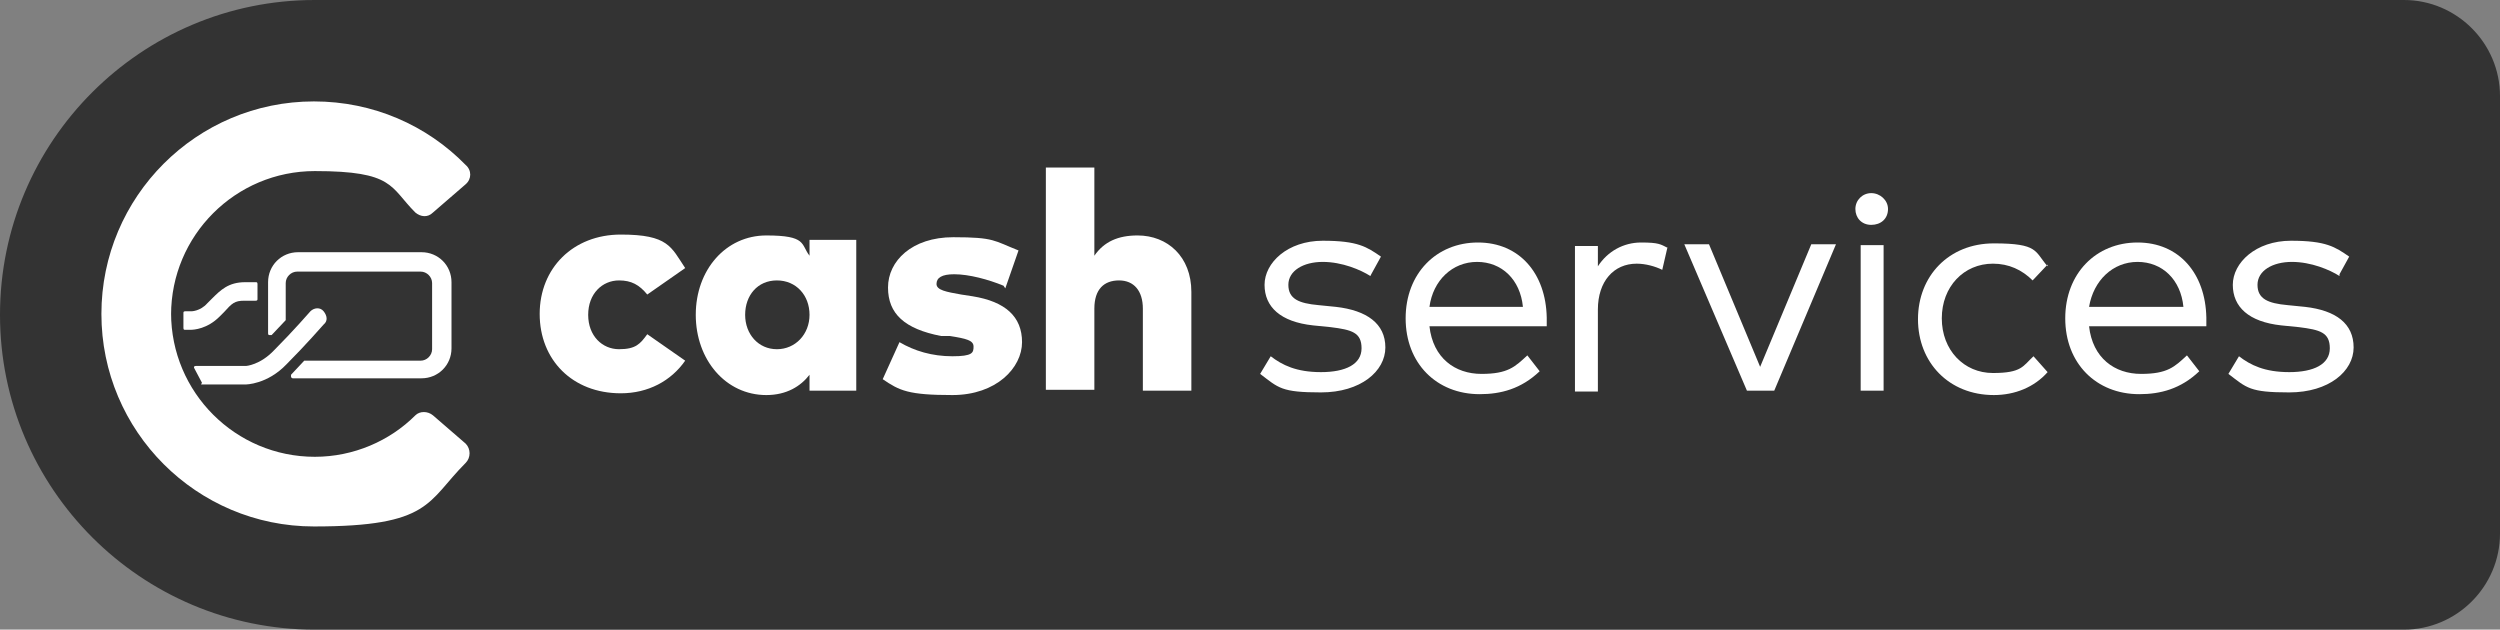 <?xml version="1.0" encoding="UTF-8"?>
<svg id="Exe" xmlns="http://www.w3.org/2000/svg" width="283.5" height="71.4" version="1.1" viewBox="0 0 283.5 71.4">
  <rect x="0" y="0" width="283.5" height="71.4" fill="#808080" stroke="none"/>
  <defs>
    <style>
      .cls-1 {
        fill: #333;
      }

      .cls-1, .cls-2 {
        stroke-width: 0px;
      }

      .cls-2 {
        fill: #fff;
      }
    </style>
  </defs>
  <path class="cls-1" d="M35.7,71.4C16,71.4,0,55.4,0,35.7S16,0,35.7,0h236.9c6,0,10.9,4.9,10.9,10.9v49.6c0,6-4.9,10.9-10.9,10.9H35.7Z"/>
  <g>
    <g>
      <path class="cls-2" d="M77.7,30.4l-4.3,3c-.9-1.1-1.8-1.6-3.2-1.6-1.9,0-3.5,1.5-3.5,3.9s1.6,3.9,3.5,3.9,2.4-.6,3.2-1.7l4.3,3c-1.6,2.3-4.2,3.7-7.3,3.7-5.5,0-9.2-3.8-9.2-9s3.8-9,9.2-9,5.7,1.4,7.3,3.8h0Z"/>
      <path class="cls-2" d="M97.1,44.3h-5.3v-1.8c-1,1.3-2.6,2.3-4.9,2.3-4.6,0-8-4-8-9.1s3.4-9,8-9,3.9,1,4.9,2.3v-1.8h5.3v17.1h0ZM84.5,35.7c0,2.2,1.5,3.9,3.6,3.9s3.7-1.7,3.7-3.9-1.5-3.9-3.7-3.9-3.6,1.7-3.6,3.9Z"/>
      <path class="cls-2" d="M113.8,32.4c-1.7-.7-3.9-1.3-5.6-1.3-1.4,0-2,.4-2,1.1s1.1.9,2.8,1.2l1.3.2c3.7.6,5.6,2.3,5.6,5.2s-2.9,6-7.9,6-6-.5-7.9-1.8l1.9-4.2c1.7,1,3.7,1.6,6,1.6s2.4-.4,2.4-1.1-.8-.9-2.7-1.2h-1c-4.1-.8-6-2.5-6-5.5s2.7-5.7,7.4-5.7,4.6.4,7.4,1.5l-1.5,4.3h0Z"/>
      <path class="cls-2" d="M124.1,29c1.1-1.6,2.7-2.3,4.9-2.3,3.4,0,6.1,2.4,6.1,6.4v11.2h-5.5v-9.3c0-2-1-3.2-2.7-3.2s-2.8,1-2.8,3.2v9.2h-5.5v-25.2h5.5v9.8h0Z"/>
      <path class="cls-2" d="M155.4,31.3c-1.1-.7-3.2-1.6-5.4-1.6s-3.9,1-3.9,2.6,1.2,2.1,3.4,2.3l2,.2c3.5.4,5.6,1.9,5.6,4.6s-2.8,5.1-7.3,5.1-4.8-.5-6.9-2.1l1.2-2c1.3,1,2.9,1.8,5.7,1.8s4.6-.9,4.6-2.7-1.1-2.1-3.5-2.4l-2-.2c-3.7-.4-5.5-2.1-5.5-4.6s2.6-5,6.6-5,5,.7,6.6,1.8l-1.1,2h0Z"/>
      <path class="cls-2" d="M175.4,36c0,.3,0,.7,0,1h-13.3c.4,3.6,2.9,5.4,5.9,5.4s3.8-.8,5.2-2.1l1.4,1.8c-2.1,2-4.4,2.6-6.8,2.6-4.9,0-8.4-3.5-8.4-8.6s3.5-8.6,8.2-8.6,7.7,3.5,7.8,8.5h0ZM162.1,34.8h10.6c-.3-3.1-2.4-5.1-5.2-5.1s-5,2.1-5.4,5.1Z"/>
      <path class="cls-2" d="M189.1,28l-.6,2.6c-.8-.4-1.9-.7-2.9-.7-2.6,0-4.4,2-4.4,5.2v9.3h-2.6v-16.5h2.6v2.3c1.1-1.7,2.9-2.7,4.9-2.7s2.2.2,3,.6h0Z"/>
      <path class="cls-2" d="M201.2,44.3h-3.1l-7.1-16.6h2.8l5.8,13.9,5.8-13.9h2.8l-7,16.6h0Z"/>
      <path class="cls-2" d="M214.1,23.7c0,1.1-.8,1.8-1.9,1.8s-1.8-.8-1.8-1.8.8-1.8,1.8-1.8,1.9.8,1.9,1.8ZM213.6,44.3h-2.6v-16.5h2.6v16.5Z"/>
      <path class="cls-2" d="M232.2,30l-1.7,1.8c-1.2-1.2-2.7-1.9-4.5-1.9-3.3,0-5.8,2.6-5.8,6.2s2.5,6.2,5.8,6.2,3.4-.8,4.6-1.9l1.6,1.8c-1.5,1.7-3.7,2.6-6.1,2.6-5.1,0-8.6-3.7-8.6-8.6s3.5-8.6,8.6-8.6,4.6.9,6.1,2.6Z"/>
      <path class="cls-2" d="M250.2,36c0,.3,0,.7,0,1h-13.3c.4,3.6,2.9,5.4,5.9,5.4s3.8-.8,5.2-2.1l1.4,1.8c-2.1,2-4.4,2.6-6.8,2.6-4.9,0-8.4-3.5-8.4-8.6s3.5-8.6,8.2-8.6,7.7,3.5,7.8,8.5h0ZM237,34.8h10.6c-.3-3.1-2.4-5.1-5.2-5.1s-5,2.1-5.5,5.1h0Z"/>
      <path class="cls-2" d="M265.3,31.3c-1.1-.7-3.2-1.6-5.4-1.6s-3.9,1-3.9,2.6,1.2,2.1,3.4,2.3l2,.2c3.5.4,5.5,1.9,5.5,4.6s-2.8,5.1-7.3,5.1-4.8-.5-6.9-2.1l1.2-2c1.3,1,2.9,1.8,5.7,1.8s4.6-.9,4.6-2.7-1.1-2.1-3.5-2.4l-2-.2c-3.7-.4-5.5-2.1-5.5-4.6s2.6-5,6.6-5,5,.7,6.6,1.8l-1.1,2h0Z"/>
    </g>
    <path class="cls-2" d="M32.5,36.2l-1.7,1.8c0,0-.1,0-.2,0-.1,0-.2,0-.2-.2v-5.8c0-1.9,1.5-3.4,3.4-3.4h14c1.9,0,3.4,1.5,3.4,3.4v7.5c0,1.9-1.5,3.4-3.4,3.4h-14c-.2,0-.4,0-.6,0h0c-.1,0-.2-.1-.2-.2s0-.1,0-.2l1.5-1.6s0,0,.2,0h13c.7,0,1.3-.6,1.3-1.3v-7.5c0-.7-.6-1.3-1.3-1.3h-14c-.7,0-1.3.6-1.3,1.3v4c0,0,0,.1,0,.2"/>
    <path class="cls-2" d="M19.4,35.7c0-9,7.3-16.3,16.3-16.3s8.5,1.8,11.4,4.7c.6.5,1.4.6,2,0l3.7-3.2c.7-.6.7-1.6,0-2.2-4.4-4.5-10.5-7.2-17.2-7.2-13.3,0-24.1,10.8-24.1,24.1s10.8,24.1,24.1,24.1,12.8-2.8,17.2-7.2c.6-.6.6-1.6,0-2.2l-3.7-3.2c-.6-.5-1.5-.5-2,0-2.9,2.9-7,4.7-11.4,4.7-9,0-16.3-7.3-16.3-16.3Z"/>
    <path class="cls-2" d="M22.9,43.4c-.3-.6-.6-1.1-.9-1.7h0s0,0,0,0c0-.1,0-.2.2-.2h5.7c0,0,1.6-.1,3.2-1.8,2.1-2.1,4.1-4.4,4.1-4.4.4-.4,1.1-.5,1.5,0s.5,1.1,0,1.5c0,0-2.1,2.4-4.2,4.5-2.2,2.3-4.6,2.3-4.7,2.3h-4.8c0,0-.2,0-.2,0h0Z"/>
    <path class="cls-2" d="M27.7,34.1c-1.1,0-1.4.3-2.3,1.3-.2.2-.3.3-.5.5-1.4,1.4-2.9,1.5-3.3,1.5h-.6c-.1,0-.2,0-.2-.2h0c0-.5,0-1.2,0-1.7h0c0-.1,0-.2.2-.2h.7c0,0,1,0,1.8-.9.2-.2.3-.3.5-.5,1-1,1.9-1.9,3.8-1.9h1.2c.1,0,.2,0,.2.2v1.7c0,.1,0,.2-.2.2h-1.2Z"/>
  </g>
</svg>